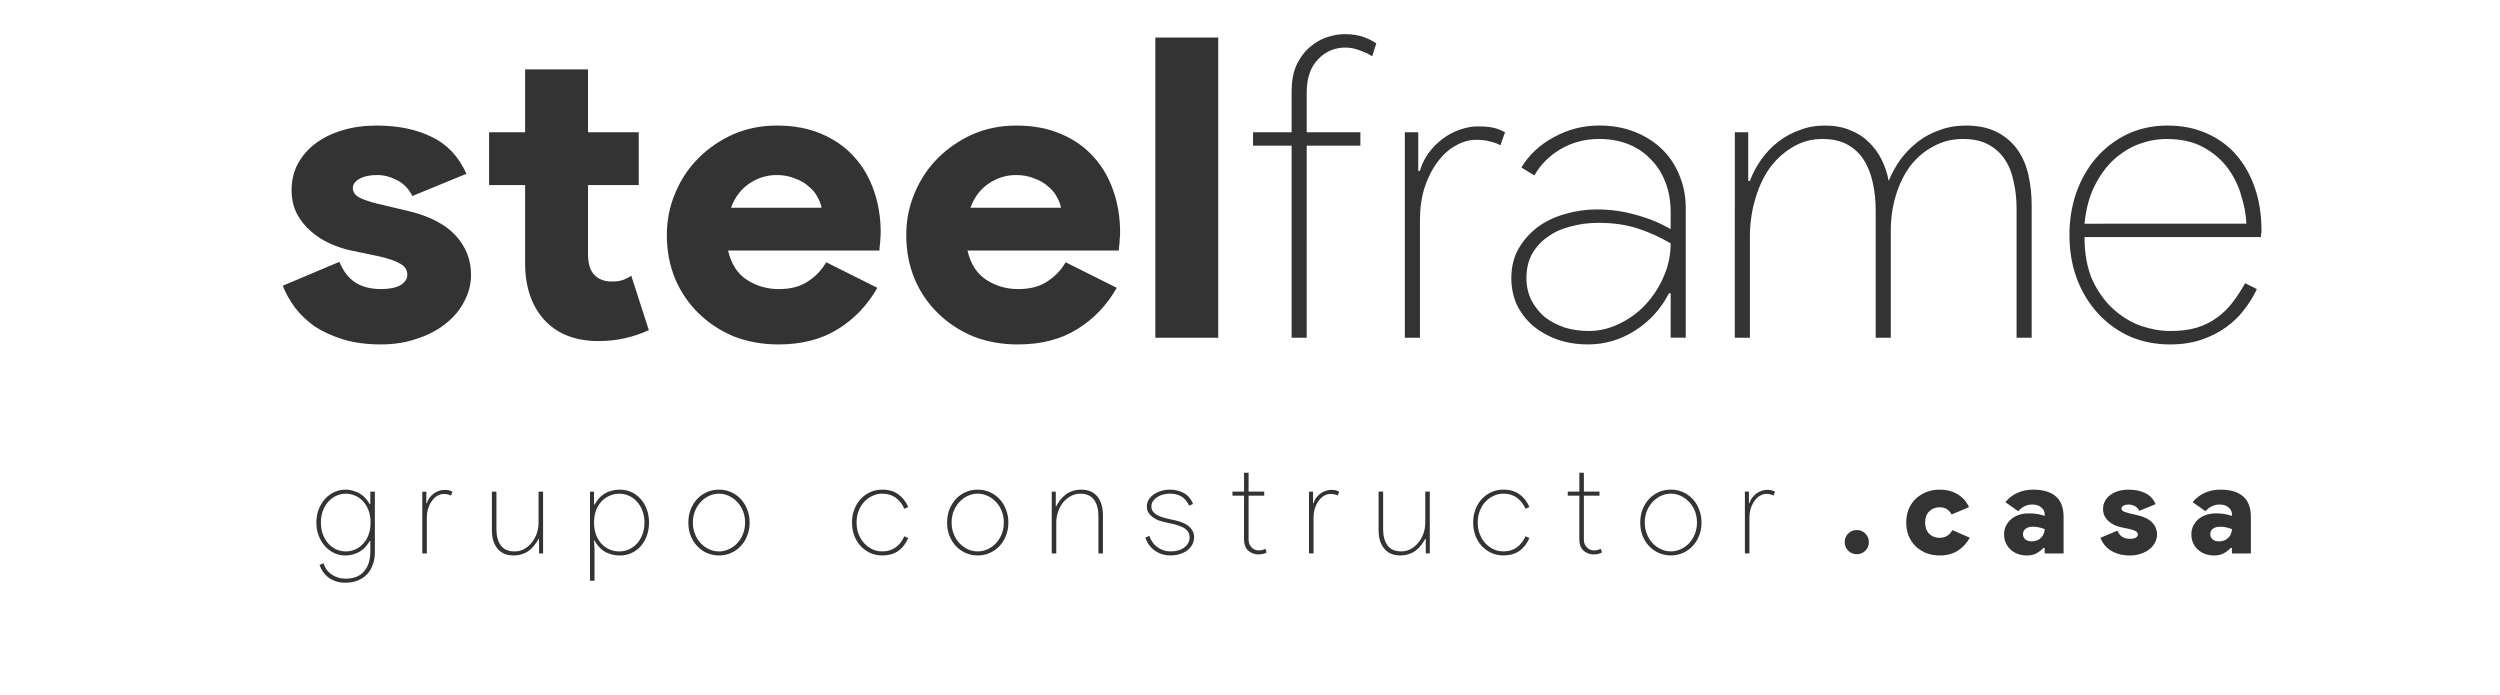 <?xml version="1.0" encoding="UTF-8" standalone="no"?>
<svg xmlns:inkscape="http://www.inkscape.org/namespaces/inkscape" xmlns:sodipodi="http://sodipodi.sourceforge.net/DTD/sodipodi-0.dtd" xmlns="http://www.w3.org/2000/svg" xmlns:svg="http://www.w3.org/2000/svg" width="109.911mm" height="30.564mm" viewBox="0 0 109.911 30.564" version="1.1" id="svg1" xml:space="preserve">
  <defs id="defs1"></defs>
  <g id="layer1" transform="matrix(0.792,0,0,0.792,-9.78,-66.857)">
    <g id="g9-4" transform="translate(18.677,61.577)">
      <g id="g2-55" transform="matrix(0.73,0,0,0.73,-11.772,15.912)">
        <g id="text1-1" style="font-size:31.885px;font-family:'Product Sans Black';-inkscape-font-specification:'Product Sans Black, Normal';fill:#333333;stroke-width:0.119" aria-label="steelframe">
          <path d="m 36.421,35.679 q -1.626,0 -2.87,-0.383 -1.243,-0.383 -2.168,-0.988 -0.893,-0.638 -1.499,-1.435 -0.606,-0.829 -0.925,-1.658 l 4.304,-1.817 q 0.446,1.084 1.243,1.594 0.797,0.478 1.913,0.478 0.957,0 1.467,-0.287 0.542,-0.319 0.542,-0.797 0,-0.542 -0.51,-0.829 -0.51,-0.319 -1.626,-0.574 L 34.157,28.537 q -0.765,-0.159 -1.562,-0.51 -0.797,-0.351 -1.467,-0.925 -0.67,-0.574 -1.084,-1.339 -0.414,-0.797 -0.414,-1.817 0,-1.116 0.478,-2.009 0.51,-0.925 1.371,-1.562 0.861,-0.638 2.041,-0.988 1.18,-0.351 2.583,-0.351 2.423,0 4.177,0.861 1.754,0.829 2.646,2.806 l -4.113,1.69 q -0.414,-0.829 -1.18,-1.212 -0.733,-0.383 -1.499,-0.383 -0.829,0 -1.339,0.287 -0.51,0.287 -0.51,0.701 0,0.446 0.51,0.733 0.542,0.255 1.307,0.446 l 2.423,0.574 q 2.391,0.574 3.571,1.849 1.18,1.275 1.18,2.997 0,1.052 -0.51,2.009 -0.478,0.957 -1.403,1.69 -0.893,0.733 -2.168,1.148 -1.243,0.446 -2.774,0.446 z M 47.389,23.563 h -2.742 v -4.017 h 2.742 v -4.783 h 4.783 v 4.783 h 3.858 v 4.017 h -3.858 v 5.261 q 0,0.51 0.128,0.957 0.128,0.414 0.446,0.701 0.478,0.414 1.244,0.414 0.51,0 0.861,-0.128 0.351,-0.128 0.606,-0.319 l 1.339,4.145 q -0.829,0.383 -1.786,0.606 -0.957,0.223 -2.041,0.223 -2.519,0 -3.986,-1.467 -0.765,-0.765 -1.18,-1.881 -0.414,-1.148 -0.414,-2.519 z m 26.783,7.812 q -1.148,2.009 -3.029,3.157 -1.849,1.148 -4.496,1.148 -1.817,0 -3.38,-0.606 -1.53,-0.638 -2.678,-1.754 -1.148,-1.116 -1.786,-2.615 -0.638,-1.53 -0.638,-3.348 0,-1.69 0.638,-3.188 0.638,-1.53 1.754,-2.646 1.148,-1.148 2.646,-1.817 1.53,-0.67 3.316,-0.67 1.945,0 3.412,0.638 1.499,0.638 2.487,1.754 0.988,1.084 1.499,2.583 0.51,1.467 0.51,3.157 0,0.255 -0.032,0.51 0,0.255 -0.032,0.446 -0.032,0.223 -0.032,0.414 H 62.821 q 0.351,1.53 1.435,2.232 1.084,0.701 2.423,0.701 1.339,0 2.2,-0.574 0.893,-0.574 1.403,-1.467 z m -4.241,-6.09 q -0.064,-0.383 -0.319,-0.829 -0.223,-0.446 -0.67,-0.797 -0.414,-0.383 -1.052,-0.606 -0.606,-0.255 -1.371,-0.255 -1.116,0 -2.072,0.638 -0.957,0.638 -1.403,1.849 z m 22.447,6.09 q -1.148,2.009 -3.029,3.157 -1.849,1.148 -4.496,1.148 -1.817,0 -3.38,-0.606 -1.53,-0.638 -2.678,-1.754 -1.148,-1.116 -1.786,-2.615 -0.638,-1.53 -0.638,-3.348 0,-1.69 0.638,-3.188 0.638,-1.53 1.754,-2.646 1.148,-1.148 2.646,-1.817 1.53,-0.67 3.316,-0.67 1.945,0 3.412,0.638 1.499,0.638 2.487,1.754 0.988,1.084 1.499,2.583 0.51,1.467 0.51,3.157 0,0.255 -0.032,0.51 0,0.255 -0.032,0.446 -0.032,0.223 -0.032,0.414 H 81.027 q 0.351,1.53 1.435,2.232 1.084,0.701 2.423,0.701 1.339,0 2.2,-0.574 0.893,-0.574 1.403,-1.467 z m -4.241,-6.09 q -0.064,-0.383 -0.319,-0.829 -0.223,-0.446 -0.67,-0.797 -0.414,-0.383 -1.052,-0.606 -0.606,-0.255 -1.371,-0.255 -1.116,0 -2.072,0.638 -0.957,0.638 -1.403,1.849 z m 7.174,9.884 V 12.34 h 4.783 V 35.169 Z" id="path1"></path>
          <path style="font-family:'Product Sans Thin';-inkscape-font-specification:'Product Sans Thin, Normal'" d="m 109.723,12.085 q 0.829,0 1.435,0.223 0.606,0.223 0.957,0.478 l -0.319,0.988 q -0.351,-0.255 -0.925,-0.446 -0.542,-0.223 -1.116,-0.223 -1.212,0 -2.072,0.893 -0.861,0.893 -0.861,2.519 v 3.029 h 4.081 v 1.02 h -4.081 V 35.169 h -1.148 V 20.566 h -2.933 v -1.02 h 2.933 v -3.125 q 0,-1.116 0.351,-1.945 0.383,-0.829 0.957,-1.339 0.606,-0.542 1.307,-0.797 0.733,-0.255 1.435,-0.255 z m 4.56,23.084 V 19.546 h 1.02 v 2.933 h 0.128 q 0.223,-0.765 0.67,-1.371 0.478,-0.638 1.084,-1.084 0.606,-0.446 1.275,-0.67 0.701,-0.255 1.371,-0.255 0.701,0 1.148,0.096 0.478,0.096 0.925,0.351 l -0.351,0.988 q -0.351,-0.191 -0.797,-0.287 -0.414,-0.128 -1.02,-0.128 -0.829,0 -1.594,0.446 -0.765,0.414 -1.371,1.243 -0.606,0.797 -0.988,1.945 -0.351,1.116 -0.351,2.487 v 8.928 z m 20.215,-3.38 h -0.128 q -0.925,1.786 -2.583,2.838 -1.658,1.052 -3.571,1.052 -1.275,0 -2.359,-0.383 -1.052,-0.383 -1.849,-1.052 -0.765,-0.67 -1.212,-1.594 -0.414,-0.925 -0.414,-2.009 0,-1.275 0.542,-2.232 0.574,-0.988 1.467,-1.658 0.925,-0.67 2.072,-0.988 1.18,-0.351 2.423,-0.351 1.53,0 2.965,0.414 1.435,0.383 2.646,1.084 v -1.243 q 0,-1.339 -0.414,-2.359 -0.414,-1.052 -1.148,-1.754 -0.701,-0.733 -1.69,-1.116 -0.988,-0.383 -2.168,-0.383 -1.626,0 -2.933,0.765 -1.307,0.765 -2.009,2.009 l -0.988,-0.606 q 0.861,-1.435 2.455,-2.296 1.594,-0.893 3.475,-0.893 1.467,0 2.678,0.478 1.212,0.478 2.072,1.307 0.861,0.829 1.339,2.009 0.478,1.148 0.478,2.487 v 9.852 h -1.148 z m 0,-3.794 q -1.244,-0.733 -2.551,-1.148 -1.307,-0.414 -2.933,-0.414 -1.148,0 -2.168,0.287 -0.988,0.255 -1.722,0.797 -0.733,0.51 -1.18,1.307 -0.414,0.765 -0.414,1.817 0,0.925 0.383,1.69 0.383,0.733 1.02,1.275 0.67,0.51 1.53,0.797 0.861,0.255 1.817,0.255 1.18,0 2.296,-0.542 1.148,-0.542 2.009,-1.467 0.861,-0.925 1.371,-2.104 0.542,-1.212 0.542,-2.551 z m 4.878,-8.449 h 1.02 v 3.699 h 0.128 q 0.319,-0.861 0.861,-1.626 0.542,-0.765 1.275,-1.339 0.733,-0.574 1.626,-0.893 0.893,-0.351 1.945,-0.351 1.084,0 1.913,0.351 0.829,0.319 1.403,0.893 0.606,0.574 0.988,1.339 0.383,0.765 0.542,1.626 0.351,-0.861 0.893,-1.626 0.574,-0.765 1.307,-1.339 0.733,-0.574 1.658,-0.893 0.925,-0.351 2.009,-0.351 1.371,0 2.328,0.478 0.957,0.478 1.562,1.307 0.606,0.829 0.861,1.945 0.255,1.116 0.255,2.359 V 35.169 h -1.148 v -9.789 q 0,-1.116 -0.223,-2.072 -0.191,-0.988 -0.67,-1.69 -0.478,-0.733 -1.275,-1.148 -0.765,-0.414 -1.913,-0.414 -1.244,0 -2.264,0.574 -1.02,0.542 -1.754,1.499 -0.701,0.957 -1.084,2.232 -0.383,1.244 -0.383,2.678 v 8.131 h -1.148 v -9.661 q 0,-1.148 -0.223,-2.136 -0.223,-1.02 -0.701,-1.754 -0.478,-0.733 -1.244,-1.148 -0.765,-0.414 -1.881,-0.414 -1.275,0 -2.296,0.638 -1.02,0.606 -1.754,1.626 -0.701,1.02 -1.084,2.391 -0.383,1.339 -0.383,2.806 v 7.652 h -1.148 z m 39.696,11.925 q -0.383,0.829 -0.988,1.594 -0.574,0.765 -1.403,1.339 -0.797,0.574 -1.849,0.925 -1.052,0.351 -2.359,0.351 -1.658,0 -3.061,-0.606 -1.403,-0.638 -2.423,-1.754 -1.02,-1.116 -1.594,-2.615 -0.574,-1.53 -0.574,-3.348 0,-1.69 0.51,-3.188 0.542,-1.53 1.499,-2.646 0.988,-1.148 2.359,-1.817 1.403,-0.67 3.093,-0.67 1.626,0 2.933,0.574 1.339,0.574 2.264,1.626 0.925,1.052 1.435,2.519 0.51,1.467 0.51,3.252 0,0.064 0,0.159 -0.032,0.096 -0.032,0.159 v 0.191 H 165.968 q 0,1.913 0.606,3.284 0.638,1.339 1.594,2.2 0.957,0.861 2.104,1.275 1.148,0.383 2.232,0.383 1.148,0 2.009,-0.255 0.893,-0.287 1.53,-0.765 0.67,-0.478 1.18,-1.148 0.51,-0.67 0.957,-1.467 z m -0.797,-4.974 q -0.032,-0.988 -0.383,-2.104 -0.319,-1.148 -1.02,-2.104 -0.701,-0.957 -1.849,-1.594 -1.148,-0.638 -2.806,-0.638 -1.052,0 -2.104,0.383 -1.02,0.383 -1.913,1.18 -0.861,0.797 -1.467,2.009 -0.606,1.212 -0.765,2.87 z" id="path2"></path>
        </g>
      </g>
      <g id="g8-3-2-2-4-1-65-2-74-1" transform="matrix(0.73,0,0,0.73,-31.741,-124.302)">
        <g id="text6-9-9-9-1-5-8-4-77-9-78-5" style="font-size:9.589px;font-family:'Product Sans Thin';-inkscape-font-specification:'Product Sans Thin, Normal';fill:#333333;stroke-width:0.077" aria-label="g r u p o   c o n s t r u c t o r  . c a s a ">
          <path d="m 61.084,245.873 q -0.431,0 -0.758,-0.115 -0.326,-0.115 -0.566,-0.307 -0.24,-0.182 -0.403,-0.431 -0.153,-0.24 -0.249,-0.499 l 0.307,-0.125 q 0.086,0.278 0.249,0.499 0.163,0.221 0.384,0.364 0.23,0.153 0.489,0.23 0.268,0.077 0.547,0.077 0.94,0 1.41,-0.556 0.479,-0.547 0.479,-1.534 v -0.777 h -0.048 q -0.115,0.211 -0.288,0.412 -0.163,0.201 -0.403,0.355 -0.23,0.153 -0.527,0.24 -0.288,0.096 -0.642,0.096 -0.441,0 -0.844,-0.182 -0.393,-0.192 -0.7,-0.527 -0.297,-0.336 -0.479,-0.796 -0.173,-0.46 -0.173,-0.997 0,-0.537 0.173,-0.997 0.182,-0.46 0.479,-0.796 0.307,-0.336 0.7,-0.518 0.403,-0.192 0.844,-0.192 0.355,0 0.642,0.096 0.297,0.086 0.527,0.24 0.24,0.153 0.403,0.355 0.173,0.201 0.288,0.412 h 0.048 V 238.95 h 0.345 v 4.593 q 0,0.566 -0.173,0.997 -0.163,0.441 -0.46,0.729 -0.297,0.297 -0.71,0.451 -0.412,0.153 -0.892,0.153 z m 0.019,-2.378 q 0.364,0 0.7,-0.144 0.345,-0.144 0.604,-0.422 0.268,-0.278 0.422,-0.681 0.163,-0.412 0.163,-0.949 0,-0.527 -0.163,-0.94 -0.153,-0.412 -0.422,-0.69 -0.259,-0.278 -0.604,-0.422 -0.336,-0.144 -0.7,-0.144 -0.355,0 -0.7,0.153 -0.336,0.144 -0.604,0.431 -0.259,0.278 -0.422,0.69 -0.163,0.403 -0.163,0.921 0,0.518 0.163,0.93 0.163,0.403 0.422,0.69 0.268,0.278 0.604,0.431 0.345,0.144 0.7,0.144 z m 2.819,0.153 z m 3.001,0 v -4.698 h 0.307 v 0.882 h 0.038 q 0.067,-0.23 0.201,-0.412 0.144,-0.192 0.326,-0.326 0.182,-0.134 0.384,-0.201 0.211,-0.077 0.412,-0.077 0.211,0 0.345,0.029 0.144,0.029 0.278,0.105 l -0.105,0.297 q -0.105,-0.058 -0.24,-0.086 -0.125,-0.038 -0.307,-0.038 -0.249,0 -0.479,0.134 -0.23,0.125 -0.412,0.374 -0.182,0.24 -0.297,0.585 -0.105,0.336 -0.105,0.748 v 2.685 z m 2.33,0 z m 6.549,-1.112 h -0.038 q -0.134,0.259 -0.316,0.489 -0.173,0.23 -0.403,0.403 -0.23,0.173 -0.527,0.268 -0.297,0.105 -0.652,0.105 -0.422,0 -0.738,-0.144 -0.307,-0.144 -0.508,-0.403 -0.201,-0.259 -0.307,-0.604 -0.096,-0.355 -0.096,-0.767 v -2.934 h 0.345 v 2.857 q 0,0.777 0.336,1.237 0.336,0.451 1.045,0.451 0.384,0 0.71,-0.173 0.336,-0.182 0.575,-0.479 0.249,-0.297 0.393,-0.69 0.144,-0.403 0.144,-0.844 v -2.359 h 0.345 v 4.698 h -0.307 z m 0.911,1.112 z m 2.963,-4.698 h 0.307 v 0.988 h 0.038 q 0.125,-0.23 0.297,-0.431 0.173,-0.211 0.403,-0.364 0.24,-0.163 0.547,-0.249 0.307,-0.096 0.7,-0.096 0.451,0 0.853,0.182 0.403,0.182 0.7,0.518 0.297,0.326 0.47,0.786 0.173,0.46 0.173,1.016 0,0.556 -0.173,1.016 -0.173,0.46 -0.47,0.796 -0.297,0.326 -0.7,0.508 -0.403,0.182 -0.853,0.182 -0.393,0 -0.7,-0.096 -0.307,-0.086 -0.547,-0.24 -0.23,-0.163 -0.403,-0.364 -0.173,-0.211 -0.297,-0.441 h -0.038 l 0.038,0.652 v 2.407 h -0.345 z m 2.225,4.545 q 0.384,0 0.729,-0.153 0.345,-0.153 0.604,-0.431 0.268,-0.288 0.422,-0.69 0.163,-0.412 0.163,-0.921 0,-0.508 -0.163,-0.911 -0.153,-0.412 -0.422,-0.69 -0.259,-0.288 -0.604,-0.441 -0.345,-0.153 -0.729,-0.153 -0.384,0 -0.729,0.153 -0.345,0.144 -0.614,0.422 -0.259,0.278 -0.422,0.69 -0.153,0.412 -0.153,0.93 0,0.518 0.153,0.93 0.163,0.412 0.422,0.69 0.268,0.278 0.614,0.431 0.345,0.144 0.729,0.144 z m 2.56,0.153 z m 5.024,-4.852 q 0.499,0 0.921,0.192 0.431,0.192 0.738,0.527 0.316,0.336 0.489,0.796 0.182,0.451 0.182,0.988 0,0.537 -0.182,0.997 -0.173,0.451 -0.489,0.786 -0.307,0.336 -0.738,0.527 -0.422,0.192 -0.921,0.192 -0.499,0 -0.93,-0.192 -0.422,-0.192 -0.738,-0.527 -0.307,-0.336 -0.489,-0.786 -0.173,-0.46 -0.173,-0.997 0,-0.537 0.173,-0.988 0.182,-0.46 0.489,-0.796 0.316,-0.336 0.738,-0.527 0.431,-0.192 0.93,-0.192 z m 0,4.698 q 0.384,0 0.738,-0.163 0.364,-0.163 0.642,-0.451 0.278,-0.297 0.441,-0.7 0.163,-0.403 0.163,-0.882 0,-0.479 -0.163,-0.882 -0.163,-0.403 -0.441,-0.69 -0.278,-0.297 -0.642,-0.46 -0.355,-0.163 -0.738,-0.163 -0.393,0 -0.748,0.163 -0.355,0.163 -0.633,0.46 -0.278,0.288 -0.441,0.69 -0.163,0.403 -0.163,0.882 0,0.479 0.163,0.882 0.163,0.403 0.441,0.7 0.278,0.288 0.633,0.451 0.355,0.163 0.748,0.163 z m 2.627,0.153 z m 2.397,0 z m 2.397,0 z m 6.971,-1.17 q -0.268,0.623 -0.758,0.978 -0.489,0.345 -1.227,0.345 -0.489,0 -0.911,-0.192 -0.412,-0.192 -0.729,-0.527 -0.307,-0.336 -0.479,-0.786 -0.173,-0.46 -0.173,-0.997 0,-0.537 0.173,-0.988 0.173,-0.46 0.479,-0.796 0.316,-0.336 0.729,-0.527 0.422,-0.192 0.911,-0.192 0.738,0 1.227,0.355 0.489,0.345 0.758,0.968 l -0.297,0.134 q -0.249,-0.556 -0.671,-0.853 -0.412,-0.297 -1.016,-0.297 -0.374,0 -0.729,0.163 -0.345,0.153 -0.623,0.441 -0.268,0.288 -0.431,0.69 -0.163,0.403 -0.163,0.901 0,0.499 0.163,0.901 0.163,0.403 0.431,0.69 0.278,0.288 0.623,0.451 0.355,0.153 0.729,0.153 0.604,0 1.016,-0.297 0.422,-0.297 0.671,-0.853 z m 0.259,1.17 z m 5.024,-4.852 q 0.499,0 0.921,0.192 0.431,0.192 0.738,0.527 0.316,0.336 0.489,0.796 0.182,0.451 0.182,0.988 0,0.537 -0.182,0.997 -0.173,0.451 -0.489,0.786 -0.307,0.336 -0.738,0.527 -0.422,0.192 -0.921,0.192 -0.499,0 -0.93,-0.192 -0.422,-0.192 -0.738,-0.527 -0.307,-0.336 -0.489,-0.786 -0.173,-0.46 -0.173,-0.997 0,-0.537 0.173,-0.988 0.182,-0.46 0.489,-0.796 0.316,-0.336 0.738,-0.527 0.431,-0.192 0.93,-0.192 z m 0,4.698 q 0.384,0 0.738,-0.163 0.364,-0.163 0.642,-0.451 0.278,-0.297 0.441,-0.7 0.163,-0.403 0.163,-0.882 0,-0.479 -0.163,-0.882 -0.163,-0.403 -0.441,-0.69 -0.278,-0.297 -0.642,-0.46 -0.355,-0.163 -0.738,-0.163 -0.393,0 -0.748,0.163 -0.355,0.163 -0.633,0.46 -0.278,0.288 -0.441,0.69 -0.163,0.403 -0.163,0.882 0,0.479 0.163,0.882 0.163,0.403 0.441,0.7 0.278,0.288 0.633,0.451 0.355,0.163 0.748,0.163 z m 2.627,0.153 z m 3.308,-3.586 h 0.038 q 0.125,-0.259 0.307,-0.489 0.182,-0.23 0.412,-0.403 0.23,-0.173 0.518,-0.268 0.297,-0.105 0.662,-0.105 0.422,0 0.729,0.144 0.316,0.144 0.518,0.403 0.201,0.259 0.297,0.614 0.105,0.345 0.105,0.758 v 2.934 h -0.345 v -2.857 q 0,-0.777 -0.336,-1.227 -0.336,-0.46 -1.045,-0.46 -0.384,0 -0.719,0.182 -0.326,0.173 -0.575,0.47 -0.24,0.297 -0.384,0.7 -0.144,0.393 -0.144,0.834 v 2.359 h -0.345 v -4.698 h 0.307 z m 4.152,3.586 z m 4.574,0.153 q -0.364,0 -0.681,-0.105 -0.307,-0.105 -0.556,-0.288 -0.24,-0.182 -0.412,-0.422 -0.173,-0.249 -0.268,-0.537 l 0.307,-0.134 q 0.192,0.566 0.633,0.873 0.441,0.307 0.978,0.307 0.671,0 1.055,-0.307 0.393,-0.307 0.393,-0.767 0,-0.173 -0.058,-0.316 -0.058,-0.153 -0.211,-0.278 -0.144,-0.134 -0.393,-0.23 -0.24,-0.105 -0.614,-0.192 l -0.604,-0.134 q -0.249,-0.058 -0.499,-0.144 -0.24,-0.096 -0.431,-0.24 -0.192,-0.144 -0.316,-0.336 -0.125,-0.201 -0.125,-0.46 0,-0.297 0.144,-0.537 0.153,-0.24 0.403,-0.403 0.249,-0.173 0.556,-0.259 0.316,-0.096 0.652,-0.096 0.614,0 1.084,0.278 0.479,0.278 0.671,0.815 l -0.297,0.125 q -0.221,-0.479 -0.575,-0.69 -0.355,-0.221 -0.873,-0.221 -0.278,0 -0.537,0.067 -0.249,0.067 -0.451,0.201 -0.192,0.125 -0.316,0.307 -0.115,0.182 -0.115,0.412 0,0.182 0.086,0.326 0.096,0.134 0.249,0.249 0.163,0.105 0.374,0.192 0.221,0.077 0.47,0.134 l 0.671,0.153 q 0.71,0.163 1.055,0.499 0.345,0.326 0.345,0.748 0,0.297 -0.125,0.556 -0.125,0.249 -0.364,0.441 -0.23,0.192 -0.566,0.297 -0.326,0.115 -0.738,0.115 z m 2.052,-0.153 z m 3.538,-4.392 h -0.882 v -0.307 h 0.882 v -1.438 h 0.345 v 1.438 h 1.189 v 0.307 h -1.189 v 3.327 q 0,0.221 0.067,0.374 0.077,0.153 0.192,0.259 0.211,0.201 0.508,0.201 0.134,0 0.249,-0.019 0.125,-0.029 0.259,-0.105 l 0.105,0.278 q -0.134,0.077 -0.288,0.115 -0.153,0.038 -0.355,0.038 -0.192,0 -0.384,-0.067 -0.182,-0.058 -0.345,-0.192 -0.163,-0.134 -0.259,-0.355 -0.096,-0.23 -0.096,-0.566 z m 1.937,4.392 z m 3.001,0 v -4.698 h 0.307 v 0.882 h 0.038 q 0.067,-0.23 0.201,-0.412 0.144,-0.192 0.326,-0.326 0.182,-0.134 0.384,-0.201 0.211,-0.077 0.412,-0.077 0.211,0 0.345,0.029 0.144,0.029 0.278,0.105 l -0.105,0.297 q -0.105,-0.058 -0.24,-0.086 -0.125,-0.038 -0.307,-0.038 -0.249,0 -0.479,0.134 -0.23,0.125 -0.412,0.374 -0.182,0.24 -0.297,0.585 -0.105,0.336 -0.105,0.748 v 2.685 z m 2.33,0 z m 6.549,-1.112 h -0.038 q -0.134,0.259 -0.316,0.489 -0.173,0.23 -0.403,0.403 -0.23,0.173 -0.527,0.268 -0.297,0.105 -0.652,0.105 -0.422,0 -0.738,-0.144 -0.307,-0.144 -0.508,-0.403 -0.201,-0.259 -0.307,-0.604 -0.096,-0.355 -0.096,-0.767 v -2.934 h 0.345 v 2.857 q 0,0.777 0.336,1.237 0.336,0.451 1.045,0.451 0.384,0 0.71,-0.173 0.336,-0.182 0.575,-0.479 0.249,-0.297 0.393,-0.69 0.144,-0.403 0.144,-0.844 v -2.359 h 0.345 v 4.698 H 143.231 Z m 0.911,1.112 z m 6.971,-1.17 q -0.268,0.623 -0.758,0.978 -0.489,0.345 -1.227,0.345 -0.489,0 -0.911,-0.192 -0.412,-0.192 -0.729,-0.527 -0.307,-0.336 -0.479,-0.786 -0.173,-0.46 -0.173,-0.997 0,-0.537 0.173,-0.988 0.173,-0.46 0.479,-0.796 0.316,-0.336 0.729,-0.527 0.422,-0.192 0.911,-0.192 0.738,0 1.227,0.355 0.489,0.345 0.758,0.968 l -0.297,0.134 q -0.249,-0.556 -0.671,-0.853 -0.412,-0.297 -1.016,-0.297 -0.374,0 -0.729,0.163 -0.345,0.153 -0.623,0.441 -0.268,0.288 -0.431,0.69 -0.163,0.403 -0.163,0.901 0,0.499 0.163,0.901 0.163,0.403 0.431,0.69 0.278,0.288 0.623,0.451 0.355,0.153 0.729,0.153 0.604,0 1.016,-0.297 0.422,-0.297 0.671,-0.853 z m 0.259,1.17 z m 3.538,-4.392 h -0.882 v -0.307 h 0.882 v -1.438 h 0.345 v 1.438 h 1.189 v 0.307 h -1.189 v 3.327 q 0,0.221 0.067,0.374 0.077,0.153 0.192,0.259 0.211,0.201 0.508,0.201 0.134,0 0.249,-0.019 0.125,-0.029 0.259,-0.105 l 0.105,0.278 q -0.134,0.077 -0.288,0.115 -0.153,0.038 -0.355,0.038 -0.192,0 -0.384,-0.067 -0.182,-0.058 -0.345,-0.192 -0.163,-0.134 -0.259,-0.355 -0.096,-0.23 -0.096,-0.566 z m 1.937,4.392 z m 5.024,-4.852 q 0.499,0 0.921,0.192 0.431,0.192 0.738,0.527 0.316,0.336 0.489,0.796 0.182,0.451 0.182,0.988 0,0.537 -0.182,0.997 -0.173,0.451 -0.489,0.786 -0.307,0.336 -0.738,0.527 -0.422,0.192 -0.921,0.192 -0.499,0 -0.93,-0.192 -0.422,-0.192 -0.738,-0.527 -0.307,-0.336 -0.489,-0.786 -0.173,-0.46 -0.173,-0.997 0,-0.537 0.173,-0.988 0.182,-0.46 0.489,-0.796 0.316,-0.336 0.738,-0.527 0.431,-0.192 0.93,-0.192 z m 0,4.698 q 0.384,0 0.738,-0.163 0.364,-0.163 0.642,-0.451 0.278,-0.297 0.441,-0.7 0.163,-0.403 0.163,-0.882 0,-0.479 -0.163,-0.882 -0.163,-0.403 -0.441,-0.69 -0.278,-0.297 -0.642,-0.46 -0.355,-0.163 -0.738,-0.163 -0.393,0 -0.748,0.163 -0.355,0.163 -0.633,0.46 -0.278,0.288 -0.441,0.69 -0.163,0.403 -0.163,0.882 0,0.479 0.163,0.882 0.163,0.403 0.441,0.7 0.278,0.288 0.633,0.451 0.355,0.163 0.748,0.163 z m 2.627,0.153 z m 3.001,0 v -4.698 h 0.307 v 0.882 h 0.038 q 0.067,-0.23 0.201,-0.412 0.144,-0.192 0.326,-0.326 0.182,-0.134 0.384,-0.201 0.211,-0.077 0.412,-0.077 0.211,0 0.345,0.029 0.144,0.029 0.278,0.105 l -0.105,0.297 q -0.105,-0.058 -0.24,-0.086 -0.125,-0.038 -0.307,-0.038 -0.249,0 -0.479,0.134 -0.23,0.125 -0.412,0.374 -0.182,0.24 -0.297,0.585 -0.105,0.336 -0.105,0.748 v 2.685 z m 2.33,0 z m 2.397,0 z" id="path3"></path>
          <path style="font-weight:900;font-family:'Product Sans Black';-inkscape-font-specification:'Product Sans Black, Heavy'" d="m 176.005,243.706 q -0.384,0 -0.652,-0.268 -0.268,-0.268 -0.268,-0.652 0,-0.384 0.268,-0.652 0.268,-0.268 0.652,-0.268 0.384,0 0.652,0.268 0.268,0.268 0.268,0.652 0,0.384 -0.268,0.652 -0.268,0.268 -0.652,0.268 z m 1.381,-0.058 z m 7.211,-1.199 q -0.345,0.633 -0.921,0.997 -0.566,0.355 -1.381,0.355 -0.547,0 -1.016,-0.182 -0.46,-0.192 -0.805,-0.518 -0.336,-0.336 -0.527,-0.796 -0.182,-0.46 -0.182,-1.007 0,-0.547 0.182,-1.007 0.192,-0.46 0.527,-0.786 0.345,-0.336 0.805,-0.518 0.47,-0.192 1.016,-0.192 0.805,0 1.381,0.355 0.585,0.355 0.863,0.978 l -1.323,0.556 q -0.153,-0.278 -0.374,-0.412 -0.211,-0.134 -0.547,-0.134 -0.47,0 -0.786,0.316 -0.307,0.307 -0.307,0.844 0,0.537 0.307,0.853 0.316,0.307 0.786,0.307 0.336,0 0.575,-0.144 0.24,-0.153 0.403,-0.441 z m 0.23,1.199 z m 5.466,-0.422 h -0.096 q -0.23,0.249 -0.527,0.412 -0.288,0.163 -0.748,0.163 -0.355,0 -0.671,-0.115 -0.307,-0.115 -0.547,-0.326 -0.23,-0.211 -0.364,-0.508 -0.134,-0.297 -0.134,-0.662 0,-0.355 0.144,-0.642 0.144,-0.297 0.393,-0.508 0.249,-0.211 0.585,-0.326 0.345,-0.115 0.748,-0.115 0.431,0 0.71,0.058 0.288,0.058 0.508,0.134 v -0.125 q 0,-0.307 -0.259,-0.518 -0.249,-0.221 -0.681,-0.221 -0.623,0 -1.074,0.508 l -0.978,-0.69 q 0.403,-0.479 0.93,-0.71 0.537,-0.24 1.179,-0.24 1.151,0 1.736,0.518 0.585,0.508 0.585,1.553 v 2.781 h -1.438 z m 0,-1.429 q -0.221,-0.086 -0.441,-0.134 -0.211,-0.048 -0.441,-0.048 -0.384,0 -0.575,0.163 -0.192,0.153 -0.192,0.403 0,0.249 0.182,0.403 0.182,0.144 0.479,0.144 0.24,0 0.422,-0.077 0.192,-0.086 0.316,-0.221 0.125,-0.134 0.182,-0.297 0.067,-0.173 0.067,-0.336 z m 1.899,1.851 z m 4.583,0.153 q -0.489,0 -0.863,-0.115 -0.374,-0.115 -0.652,-0.297 -0.268,-0.192 -0.451,-0.431 -0.182,-0.249 -0.278,-0.499 l 1.294,-0.547 q 0.134,0.326 0.374,0.479 0.24,0.144 0.575,0.144 0.288,0 0.441,-0.086 0.163,-0.096 0.163,-0.24 0,-0.163 -0.153,-0.249 -0.153,-0.096 -0.489,-0.173 l -0.642,-0.134 q -0.23,-0.048 -0.47,-0.153 -0.24,-0.105 -0.441,-0.278 -0.201,-0.173 -0.326,-0.403 -0.125,-0.24 -0.125,-0.547 0,-0.336 0.144,-0.604 0.153,-0.278 0.412,-0.47 0.259,-0.192 0.614,-0.297 0.355,-0.105 0.777,-0.105 0.729,0 1.256,0.259 0.527,0.249 0.796,0.844 l -1.237,0.508 q -0.125,-0.249 -0.355,-0.364 -0.221,-0.115 -0.451,-0.115 -0.249,0 -0.403,0.086 -0.153,0.086 -0.153,0.211 0,0.134 0.153,0.221 0.163,0.077 0.393,0.134 l 0.729,0.173 q 0.719,0.173 1.074,0.556 0.355,0.384 0.355,0.901 0,0.316 -0.153,0.604 -0.144,0.288 -0.422,0.508 -0.268,0.221 -0.652,0.345 -0.374,0.134 -0.834,0.134 z m 2.292,-0.153 z m 5.466,-0.422 h -0.096 q -0.23,0.249 -0.527,0.412 -0.288,0.163 -0.748,0.163 -0.355,0 -0.671,-0.115 -0.307,-0.115 -0.547,-0.326 -0.23,-0.211 -0.364,-0.508 -0.134,-0.297 -0.134,-0.662 0,-0.355 0.144,-0.642 0.144,-0.297 0.393,-0.508 0.249,-0.211 0.585,-0.326 0.345,-0.115 0.748,-0.115 0.431,0 0.71,0.058 0.288,0.058 0.508,0.134 v -0.125 q 0,-0.307 -0.259,-0.518 -0.249,-0.221 -0.681,-0.221 -0.623,0 -1.074,0.508 l -0.978,-0.69 q 0.403,-0.479 0.93,-0.71 0.537,-0.24 1.179,-0.24 1.151,0 1.736,0.518 0.585,0.508 0.585,1.553 v 2.781 h -1.438 z m 0,-1.429 q -0.221,-0.086 -0.441,-0.134 -0.211,-0.048 -0.441,-0.048 -0.384,0 -0.575,0.163 -0.192,0.153 -0.192,0.403 0,0.249 0.182,0.403 0.182,0.144 0.479,0.144 0.24,0 0.422,-0.077 0.192,-0.086 0.316,-0.221 0.125,-0.134 0.182,-0.297 0.067,-0.173 0.067,-0.336 z m 1.899,1.851 z" id="path4"></path>
        </g>
      </g>
    </g>
  </g>
</svg>
